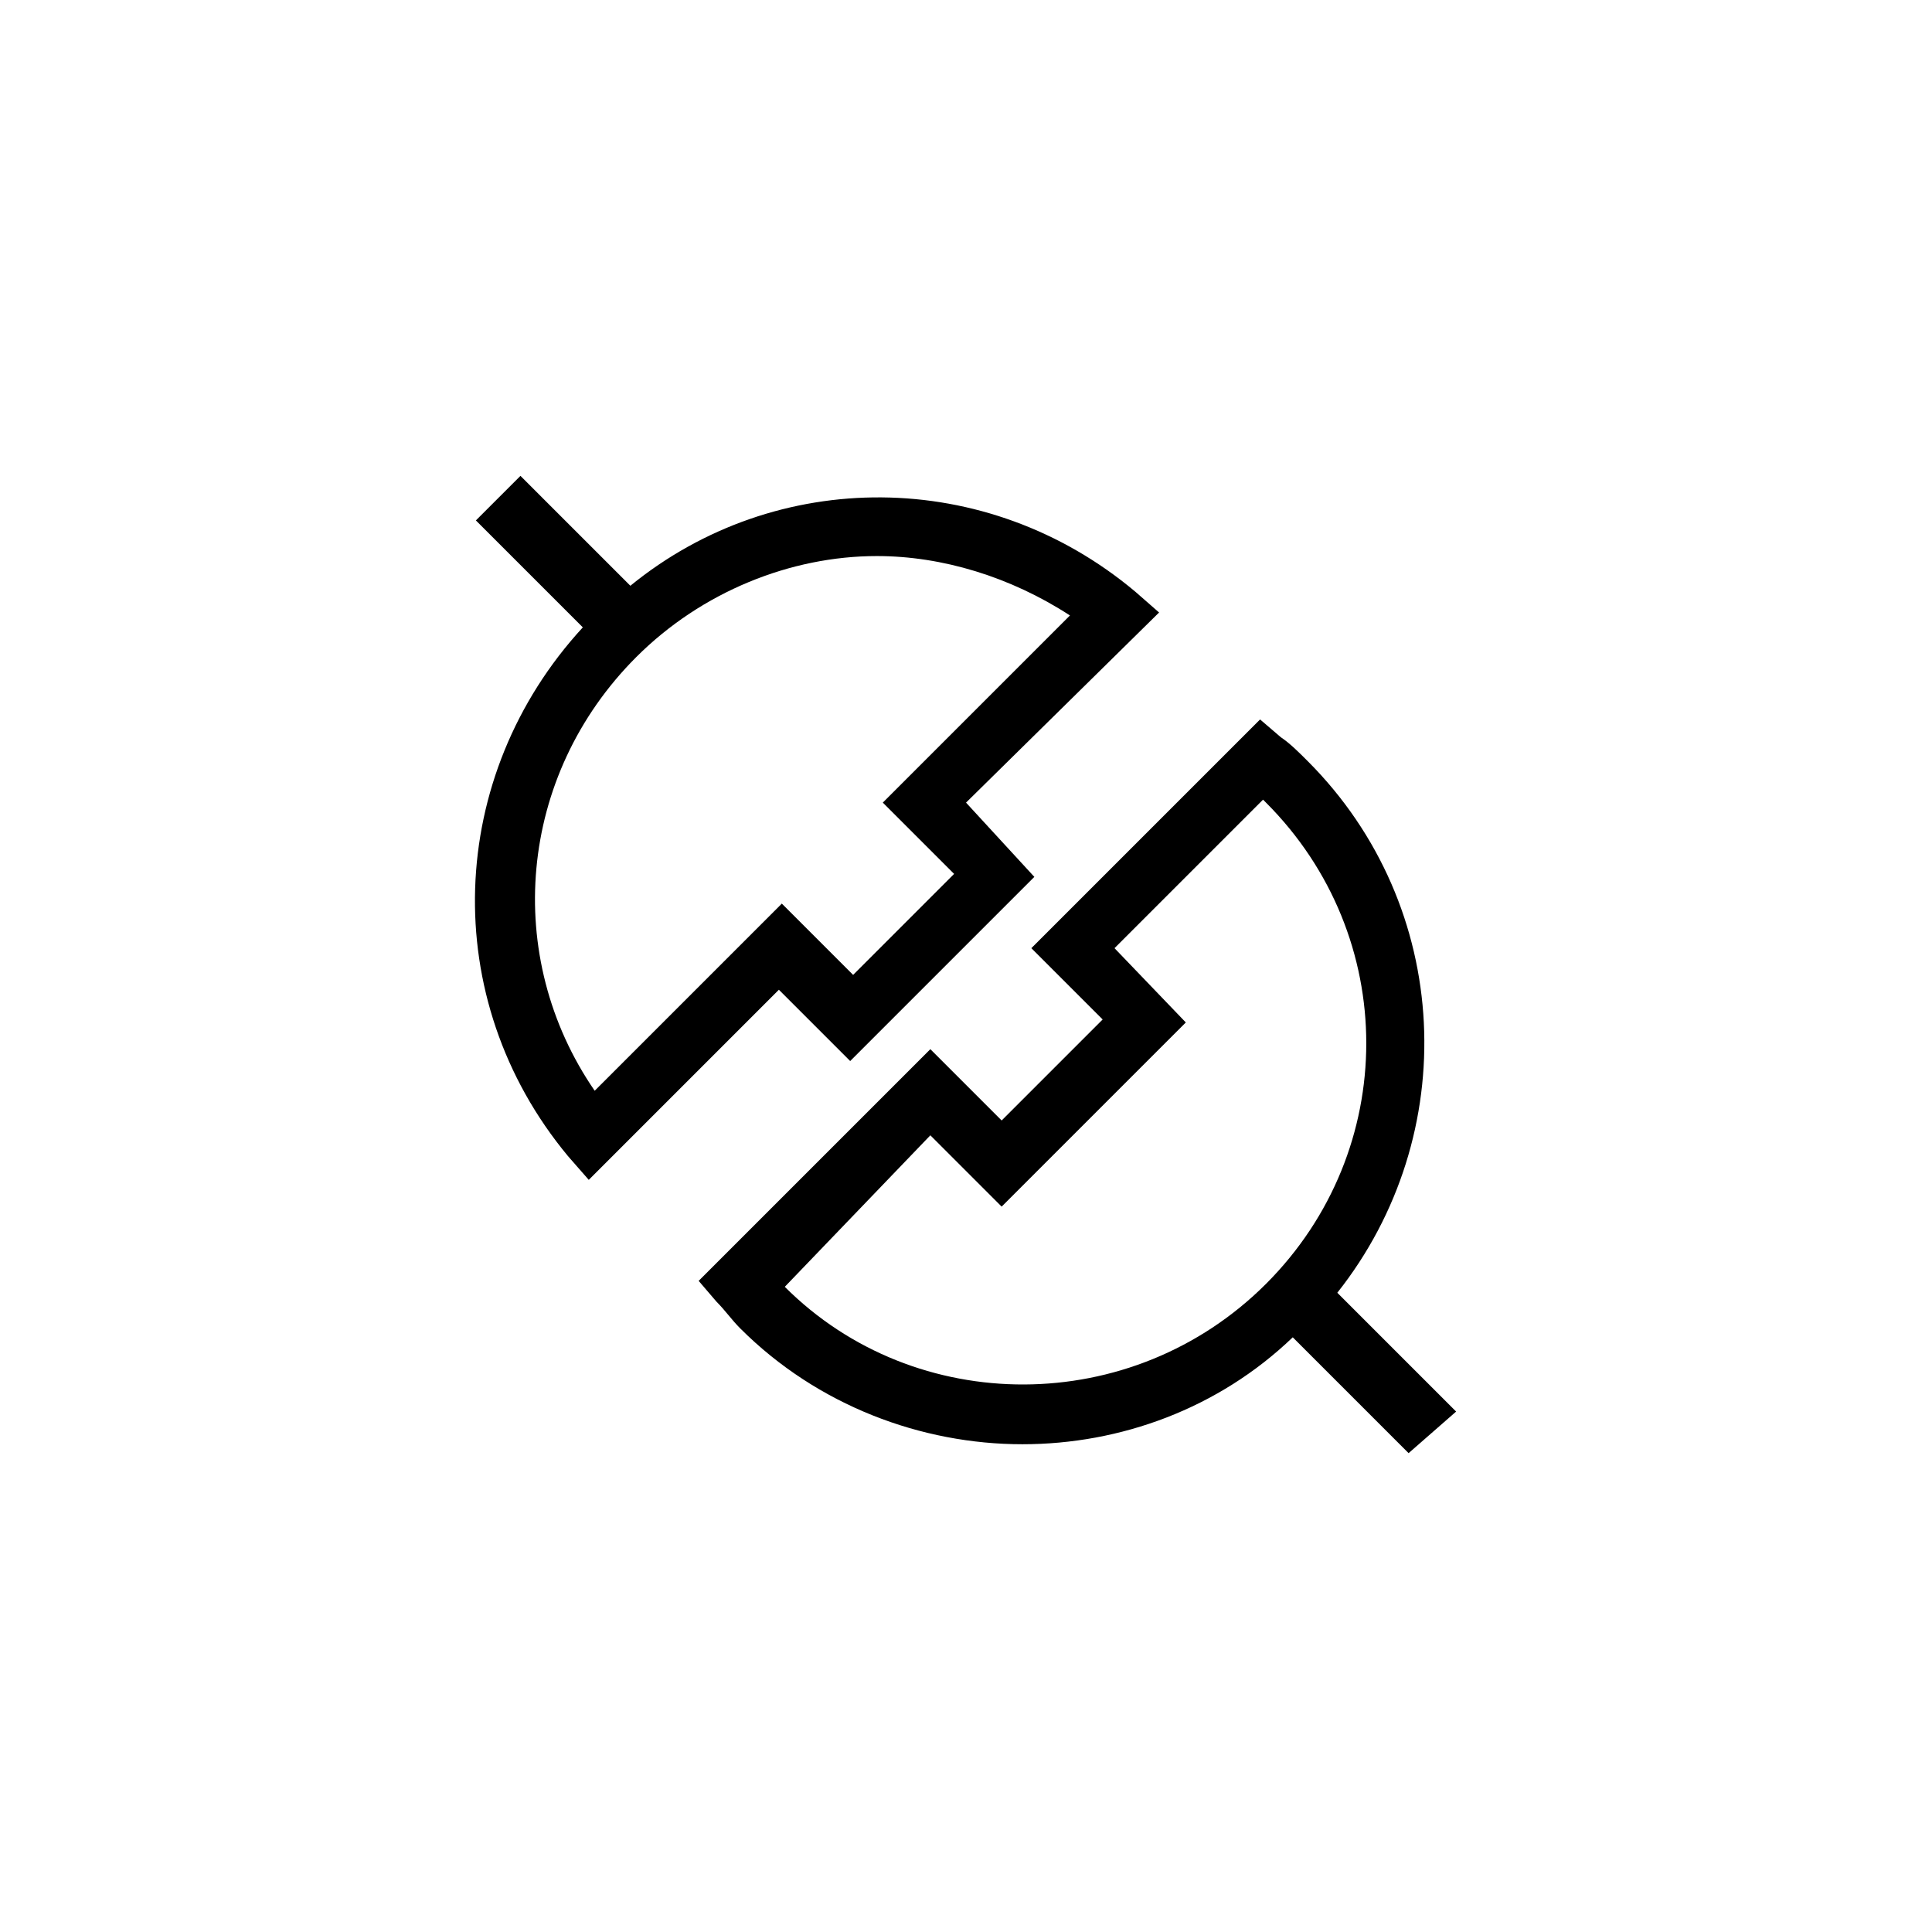 <?xml version="1.0" encoding="UTF-8"?>
<!-- The Best Svg Icon site in the world: iconSvg.co, Visit us! https://iconsvg.co -->
<svg fill="#000000" width="800px" height="800px" version="1.1" viewBox="144 144 512 512" xmlns="http://www.w3.org/2000/svg">
 <g>
  <path d="m529.89 518.08-31.488-31.488c33.062-41.723 30.699-102.34-7.871-140.91-2.363-2.363-4.723-4.723-7.086-6.297l-5.512-4.723-60.613 60.613 18.895 18.895-26.766 26.766-18.895-18.895-61.402 61.402 4.723 5.512c2.363 2.363 3.938 4.723 6.297 7.086 20.469 20.469 48.02 30.699 74.785 30.699 25.977 0 51.957-9.445 71.637-28.34l30.699 30.699zm-177.91-33.062c-0.789-0.785-0.789-0.785 0 0l38.574-40.148 18.895 18.895 48.805-48.805-18.895-19.684 39.359-39.359s0.789 0.789 0.789 0.789c35.426 35.426 35.426 92.102 0 127.53-35.426 35.422-92.891 35.422-127.53 0.785z"/>
  <path d="m451.17 306.32-6.297-5.512c-39.359-33.062-95.25-33.062-133.82-1.574l-29.129-29.125-11.809 11.809 28.34 28.34c-36.211 39.359-38.574 98.398-3.938 140.12l5.512 6.297 50.383-50.383 18.895 18.895 48.805-48.805-18.105-19.68zm-81.082 96.039-18.895-18.895-49.594 49.594c-24.402-35.426-20.469-83.445 11.02-114.93 17.32-17.32 40.934-26.766 63.762-26.766 17.32 0 35.426 5.512 51.168 15.742l-49.594 49.594 18.895 18.895z"/>
 </g>
</svg>